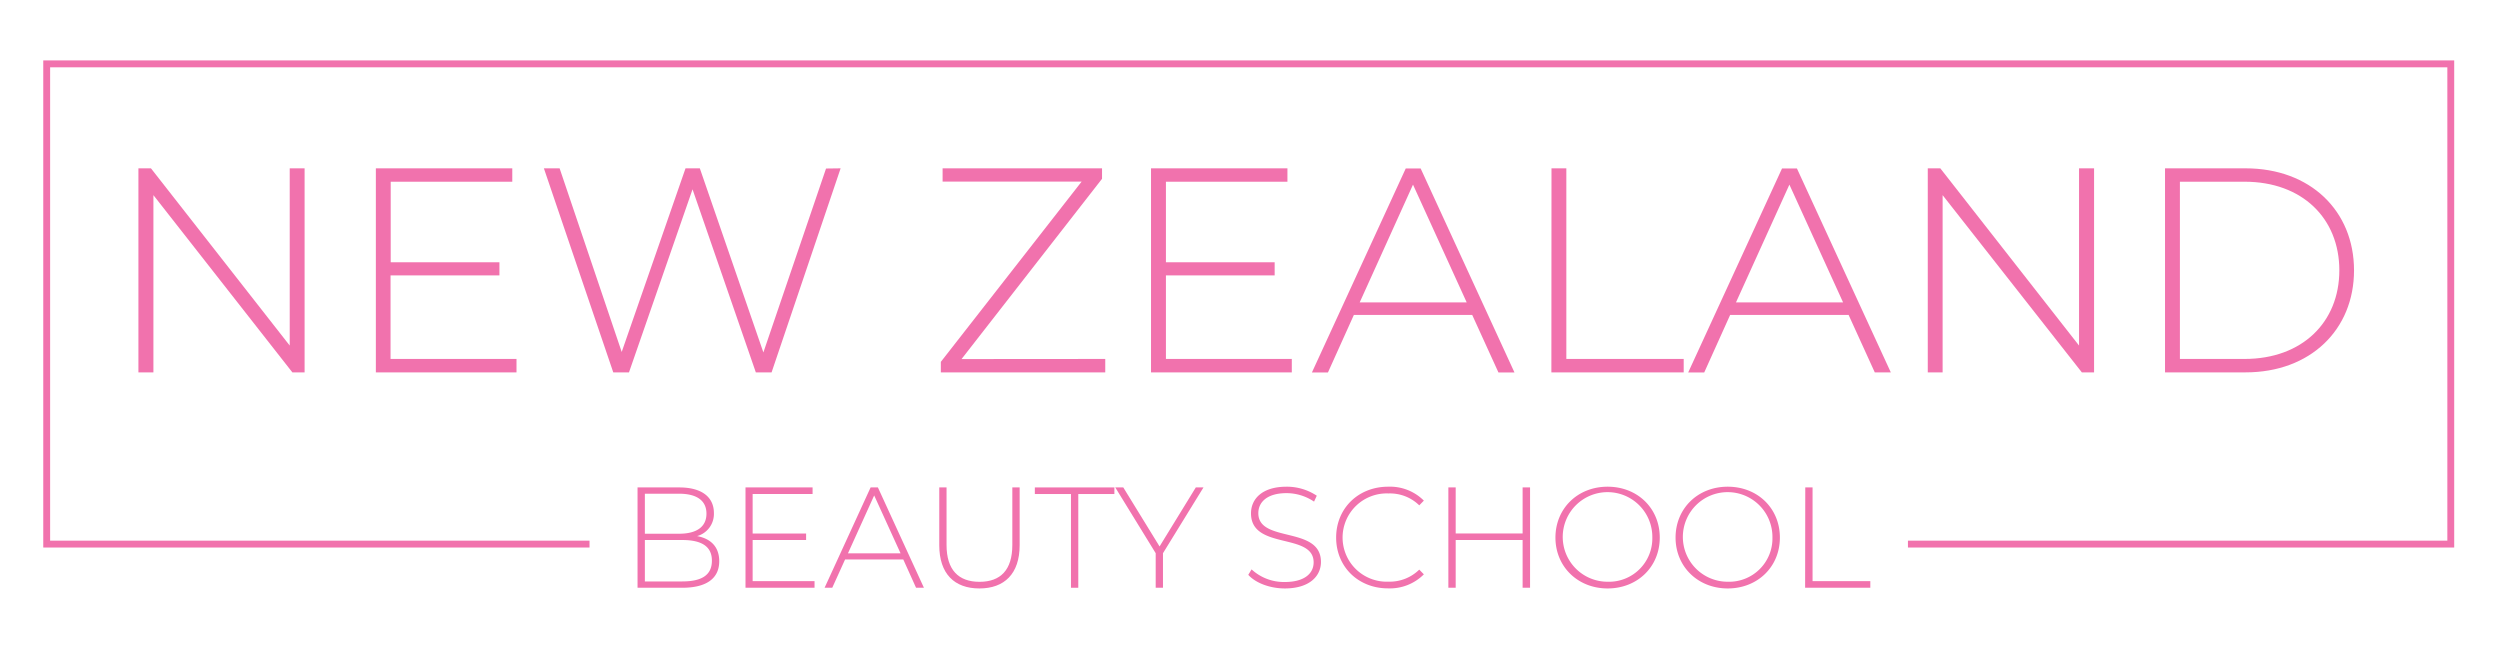 <svg xmlns="http://www.w3.org/2000/svg" id="Layer_1" data-name="Layer 1" viewBox="0 0 651.84 172.32"><defs><style>.cls-1{fill:#f172ad;}</style></defs><path class="cls-1" d="M79.42,43.89v53.2H76.23L40,50.88V97.09H36.09V43.89h3.27L75.54,90.1V43.89Z"></path><path class="cls-1" d="M134.67,93.59v3.5H98V43.89h35.57v3.49h-31.7v21h28.35v3.42H101.83V93.59Z"></path><path class="cls-1" d="M219.18,43.89l-18,53.2h-4.11L180.57,49.36,164,97.09h-4.1l-18.09-53.2h4.1L162.1,91.77l16.64-47.88h3.73l16.57,48,16.34-47.95Z"></path><path class="cls-1" d="M288.18,93.59v3.5H245.31V94.35l36.71-47H245.77V43.89h41.57v2.73l-36.63,47Z"></path><path class="cls-1" d="M336.82,93.59v3.5H300.11V43.89h35.57v3.49H304v21h28.35v3.42H304V93.59Z"></path><path class="cls-1" d="M383.86,82.12H353l-6.76,15h-4.18l24.47-53.2h3.88l24.47,53.2H390.7Zm-1.44-3.27-14-30.71L354.52,78.85Z"></path><path class="cls-1" d="M404.53,43.89h3.87v49.7H439v3.5h-34.5Z"></path><path class="cls-1" d="M482,82.12H451.11l-6.76,15h-4.18l24.47-53.2h3.88L493,97.09h-4.18Zm-1.44-3.27-14-30.71L452.63,78.85Z"></path><path class="cls-1" d="M546,43.89v53.2h-3.19L506.51,50.88V97.09h-3.87V43.89h3.27L542.08,90.1V43.89Z"></path><path class="cls-1" d="M564.5,43.89h21c16.87,0,28.28,11.09,28.28,26.6s-11.41,26.6-28.28,26.6h-21Zm20.75,49.7c15,0,24.7-9.57,24.7-23.1s-9.65-23.11-24.7-23.11H568.38V93.59Z"></path><path class="cls-1" d="M187.53,146.33c0,4.41-3.21,6.92-9.64,6.92H166.23V127.09h10.91c5.61,0,9,2.35,9,6.69a6,6,0,0,1-4.38,6C185.47,140.47,187.53,142.71,187.53,146.33Zm-19.39-17.6v10.43h8.93c4.52,0,7.13-1.76,7.13-5.23s-2.61-5.2-7.13-5.2Zm17.48,17.45c0-3.73-2.72-5.38-7.73-5.38h-9.75v10.8h9.75C182.9,151.6,185.62,150,185.62,146.18Z"></path><path class="cls-1" d="M212.38,151.53v1.72h-18V127.09h17.49v1.72H196.24v10.31h13.94v1.68H196.24v10.73Z"></path><path class="cls-1" d="M235.52,145.88H220.34L217,153.25H215l12-26.16h1.9l12,26.16h-2.05Zm-.71-1.6-6.88-15.1-6.84,15.1Z"></path><path class="cls-1" d="M244.9,142.15V127.09h1.9v15c0,6.54,3.14,9.61,8.6,9.61s8.55-3.07,8.55-9.61v-15h1.91v15.06c0,7.47-4,11.28-10.5,11.28S244.9,149.62,244.9,142.15Z"></path><path class="cls-1" d="M279.24,128.81h-9.42v-1.72h20.74v1.72h-9.41v24.44h-1.91Z"></path><path class="cls-1" d="M303.23,144.24v9h-1.9v-9l-10.54-17.15h2.09l9.46,15.39,9.45-15.39h2Z"></path><path class="cls-1" d="M325.47,149.88l.86-1.42a12.43,12.43,0,0,0,8.63,3.29c5.23,0,7.55-2.28,7.55-5.12,0-7.85-16.33-3.14-16.33-12.78,0-3.7,2.84-6.95,9.27-6.95a14.1,14.1,0,0,1,7.88,2.35l-.71,1.54a12.87,12.87,0,0,0-7.17-2.21c-5.08,0-7.36,2.36-7.36,5.23,0,7.85,16.33,3.22,16.33,12.71,0,3.7-3,6.91-9.42,6.91C331.11,153.43,327.38,152,325.47,149.88Z"></path><path class="cls-1" d="M348.38,140.17c0-7.63,5.79-13.27,13.56-13.27a12.48,12.48,0,0,1,9.31,3.63l-1.2,1.23a10.92,10.92,0,0,0-8-3.1,11.51,11.51,0,1,0,0,23,11,11,0,0,0,8-3.14l1.2,1.23a12.5,12.5,0,0,1-9.31,3.66C354.17,153.43,348.38,147.79,348.38,140.17Z"></path><path class="cls-1" d="M398.94,127.09v26.16H397V140.8H379.55v12.45h-1.91V127.09h1.91v12H397v-12Z"></path><path class="cls-1" d="M405.56,140.17c0-7.59,5.79-13.27,13.6-13.27s13.6,5.64,13.6,13.27-5.83,13.26-13.6,13.26S405.56,147.75,405.56,140.17Zm25.26,0a11.68,11.68,0,1,0-11.66,11.51A11.3,11.3,0,0,0,430.82,140.17Z"></path><path class="cls-1" d="M436.88,140.17c0-7.59,5.79-13.27,13.6-13.27s13.6,5.64,13.6,13.27-5.83,13.26-13.6,13.26S436.88,147.75,436.88,140.17Zm25.26,0a11.68,11.68,0,1,0-11.66,11.51A11.3,11.3,0,0,0,462.14,140.17Z"></path><path class="cls-1" d="M470.7,127.09h1.9v24.44h15.06v1.72h-17Z"></path><polygon class="cls-1" points="11.28 15.75 11.28 142.76 153.71 142.76 153.71 140.97 13.07 140.97 13.07 17.55 638.11 17.55 638.11 140.97 497.47 140.97 497.47 142.76 639.9 142.76 639.9 15.75 11.28 15.75"></polygon></svg>